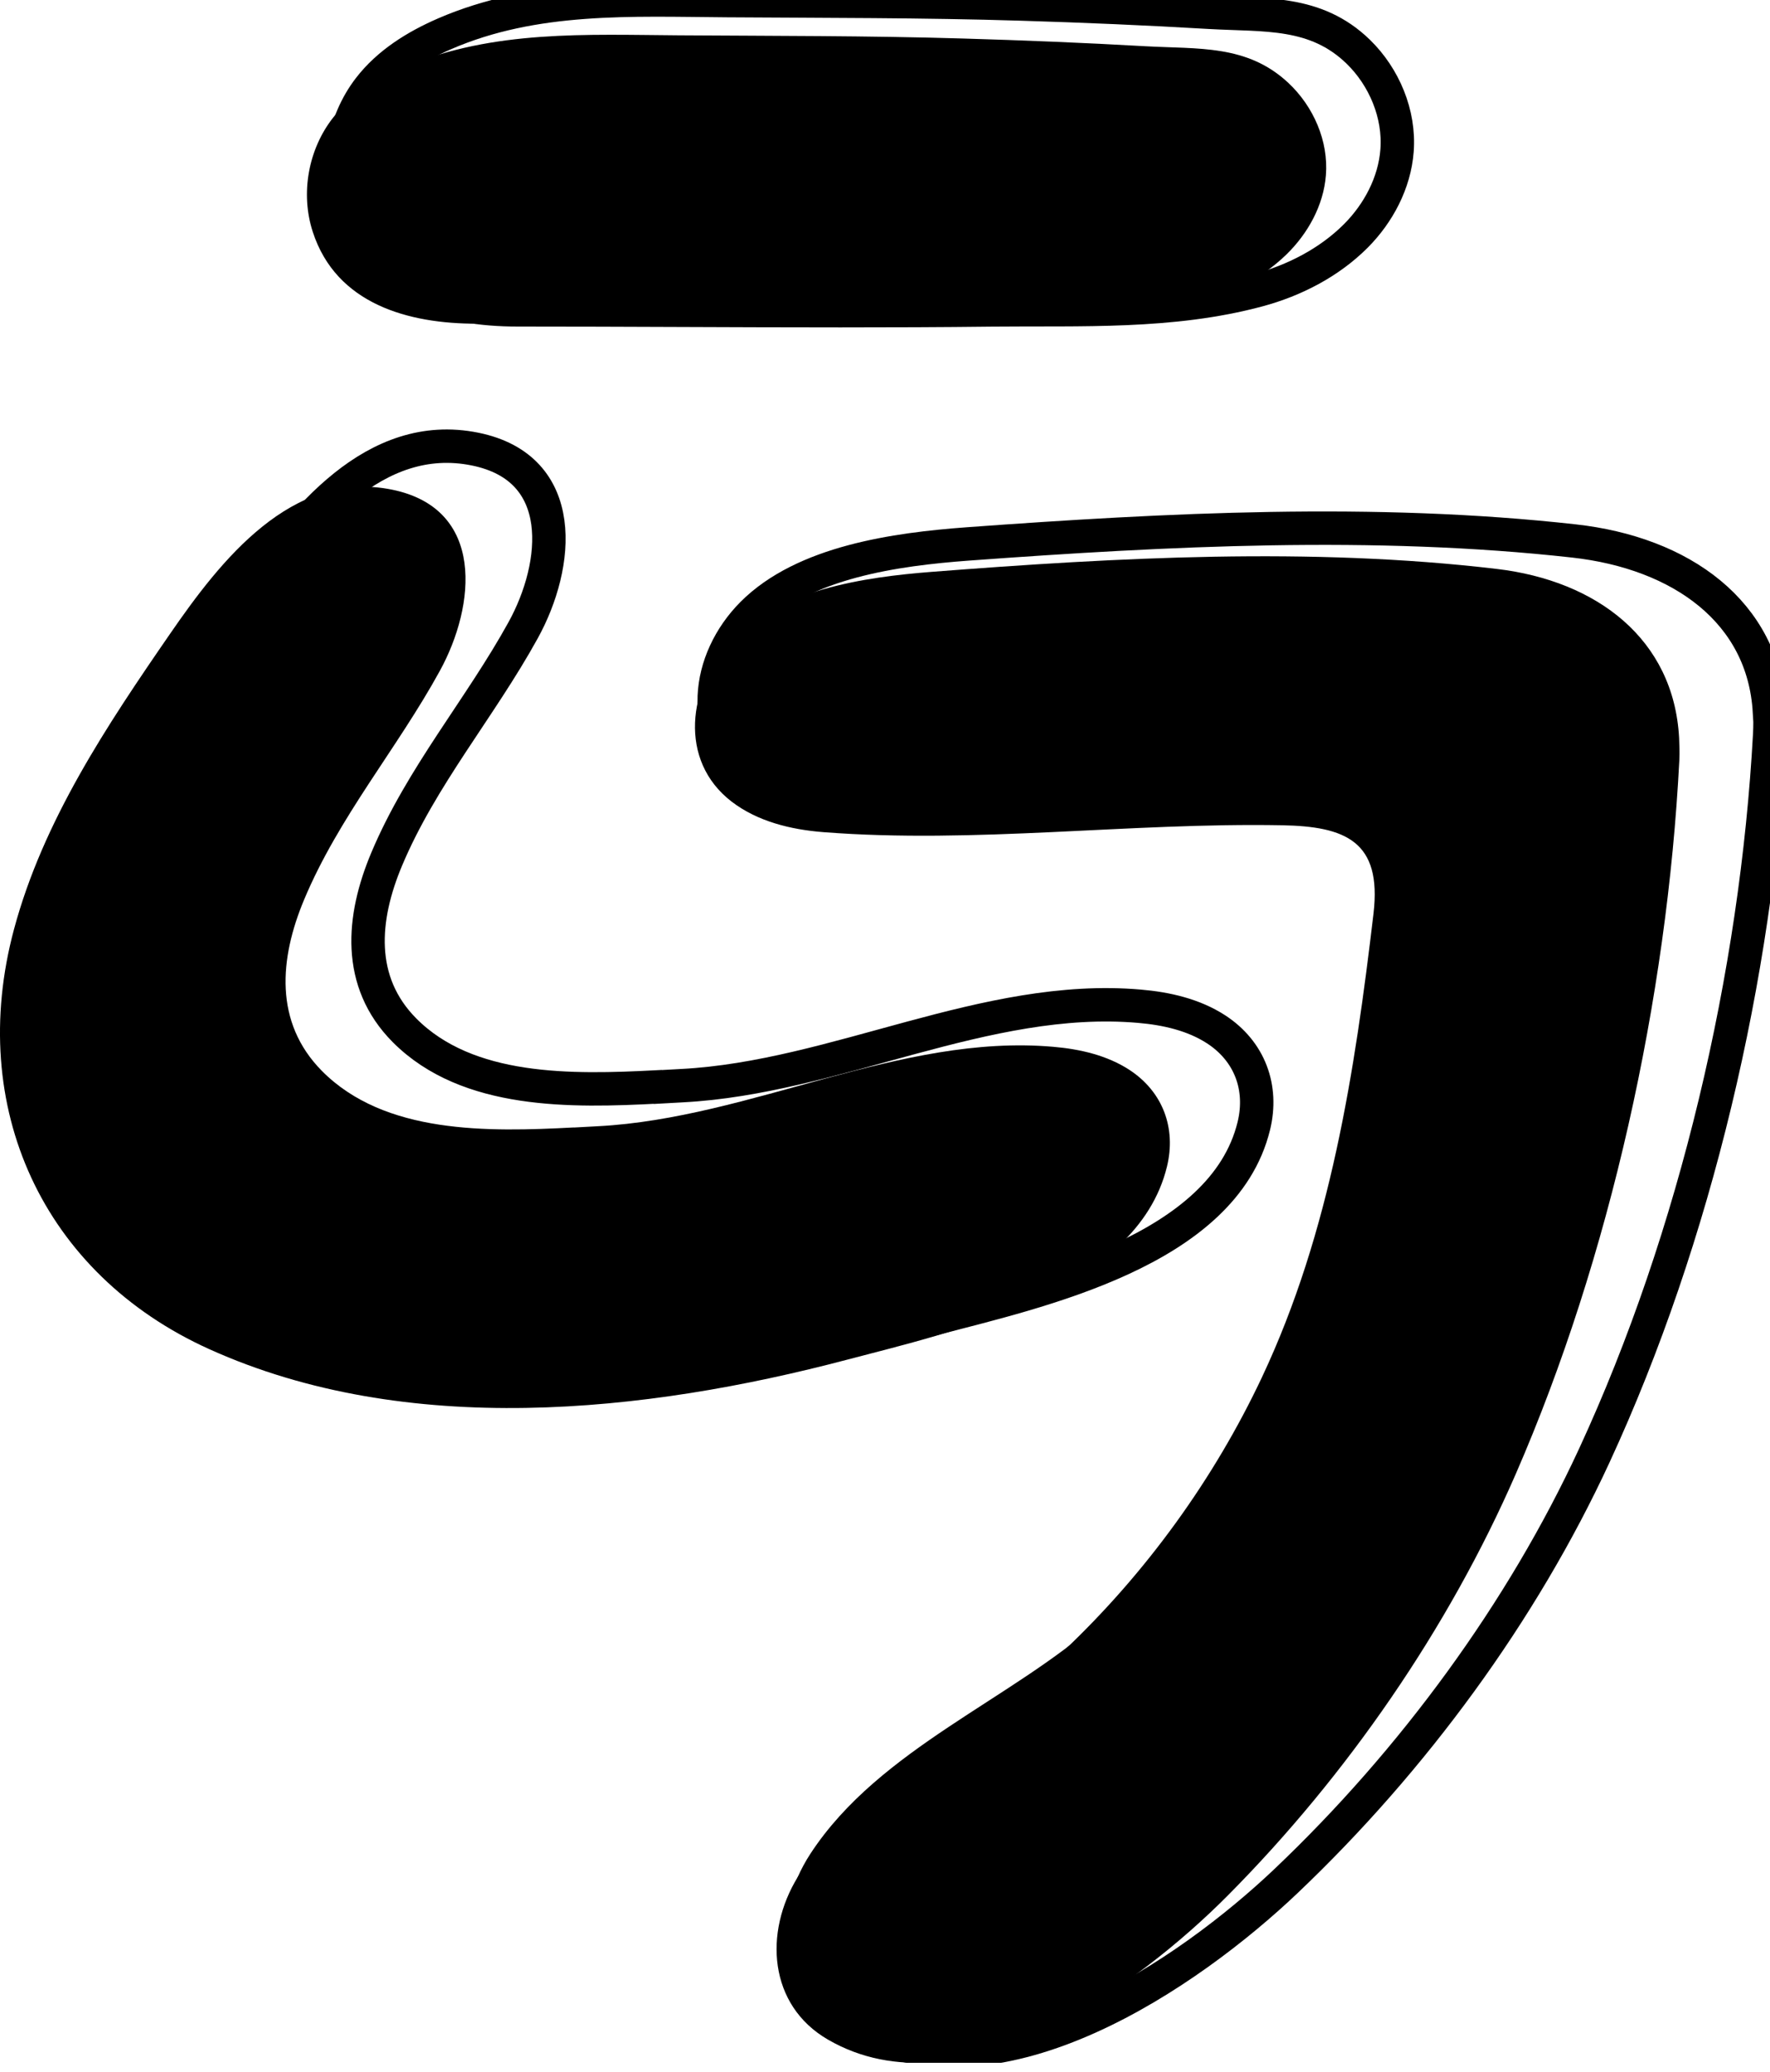<svg width="53" height="62" viewBox="0 0 53 62" fill="none" xmlns="http://www.w3.org/2000/svg">
<g clip-path="url(#clip0_129_1316)">
<path d="M19.7 32.531C19.947 32.517 20.19 32.504 20.426 32.491C25.03 32.25 29.515 29.714 34.119 30.114C34.925 30.183 35.741 30.368 36.417 30.807C37.424 31.464 37.824 32.552 37.543 33.7C36.626 37.446 31.087 38.648 27.927 39.476C21.823 41.081 14.669 41.83 8.732 39.167C3.704 36.911 1.417 31.908 2.848 26.601C3.723 23.353 5.642 20.5 7.558 17.736C9.056 15.576 11.203 12.828 14.224 13.44C17.036 14.009 16.745 16.905 15.663 18.864C14.375 21.198 12.621 23.234 11.579 25.712C10.839 27.469 10.667 29.38 12.114 30.836C14.004 32.734 17.119 32.663 19.695 32.528L19.7 32.531Z" stroke="black" stroke-miterlimit="10"/>
<path d="M25.165 9.298C21.941 9.298 18.718 9.273 15.495 9.273C13.389 9.275 11.14 8.652 10.409 6.328C10.02 5.093 10.269 3.665 11.047 2.649C11.625 1.895 12.452 1.386 13.309 1.013C16.012 -0.159 18.904 -0.002 21.769 0.018C24.634 0.038 27.643 0.029 30.582 0.12C32.461 0.177 34.339 0.257 36.218 0.368C37.88 0.464 39.389 0.305 40.671 1.548C41.446 2.302 41.917 3.412 41.832 4.51C41.758 5.477 41.273 6.382 40.603 7.056C39.8 7.861 38.754 8.394 37.68 8.684C35.081 9.384 32.367 9.247 29.703 9.275C28.191 9.293 26.679 9.298 25.168 9.298H25.165Z" stroke="black" stroke-miterlimit="10"/>
<path d="M52.983 21.294C52.81 18.316 50.35 16.546 47.123 16.189C41.152 15.524 34.957 15.842 28.975 16.279C26.831 16.437 24.071 16.816 22.525 18.369C21.161 19.738 20.846 21.98 22.559 23.224C23.39 23.827 24.46 24.073 25.506 24.15C30.382 24.508 35.346 23.856 40.236 23.942C42.264 23.977 43.444 24.422 43.172 26.608C42.573 31.391 41.79 36.23 39.595 40.625C38.06 43.697 35.871 46.553 33.224 48.909C30.547 51.29 26.652 52.745 24.686 55.75C23.595 57.421 23.745 59.628 25.659 60.669C29.917 62.988 35.63 59.027 38.503 56.3C42.321 52.675 45.58 48.229 47.738 43.564C50.773 37.001 52.6 29.173 52.991 21.975C53.003 21.743 53.003 21.516 52.991 21.297L52.983 21.294Z" stroke="black" stroke-miterlimit="10"/>
<path d="M17.187 33.744C17.433 33.731 17.675 33.718 17.91 33.705C22.491 33.464 26.954 30.928 31.535 31.328C32.337 31.396 33.149 31.582 33.822 32.021C34.824 32.678 35.222 33.766 34.943 34.914C34.03 38.66 28.518 39.862 25.374 40.69C19.3 42.294 12.181 43.044 6.273 40.38C1.27 38.125 -1.006 33.122 0.418 27.815C1.289 24.567 3.198 21.713 5.105 18.95C6.595 16.79 8.732 14.042 11.738 14.654C14.537 15.223 14.246 18.119 13.17 20.078C11.889 22.412 10.143 24.448 9.106 26.925C8.37 28.683 8.199 30.594 9.639 32.05C11.519 33.948 14.618 33.877 17.182 33.742L17.187 33.744Z" fill="black"/>
<path d="M23.611 9.711C20.499 9.711 17.387 9.687 14.275 9.687C12.242 9.69 10.072 9.109 9.366 6.941C8.99 5.79 9.231 4.458 9.982 3.511C10.54 2.808 11.338 2.333 12.166 1.986C14.775 0.893 17.567 1.038 20.333 1.057C23.098 1.076 26.004 1.068 28.841 1.153C30.655 1.206 32.468 1.28 34.282 1.383C35.887 1.474 37.344 1.325 38.581 2.484C39.33 3.187 39.784 4.222 39.702 5.246C39.631 6.148 39.163 6.992 38.515 7.621C37.74 8.371 36.73 8.868 35.694 9.138C33.185 9.791 30.565 9.663 27.992 9.69C26.533 9.706 25.073 9.711 23.614 9.711H23.611Z" fill="black"/>
<path d="M50.278 22.078C50.116 19.131 47.823 17.379 44.812 17.026C39.244 16.368 33.467 16.682 27.888 17.115C25.888 17.271 23.314 17.646 21.873 19.183C20.6 20.538 20.307 22.757 21.904 23.988C22.68 24.584 23.677 24.828 24.653 24.904C29.2 25.258 33.829 24.614 38.39 24.698C40.281 24.732 41.382 25.174 41.128 27.337C40.569 32.069 39.839 36.858 37.792 41.208C36.361 44.248 34.319 47.074 31.851 49.406C29.354 51.762 25.722 53.201 23.888 56.175C22.87 57.829 23.01 60.013 24.796 61.043C28.766 63.338 34.094 59.419 36.773 56.719C40.334 53.133 43.373 48.733 45.386 44.116C48.217 37.621 49.92 29.875 50.285 22.752C50.296 22.522 50.288 22.295 50.278 22.078Z" fill="black"/>
</g>
<defs>
<clipPath id="clip0_129_1316">
<rect width="53" height="61.735" fill="white"/>
</clipPath>
</defs>
</svg>
